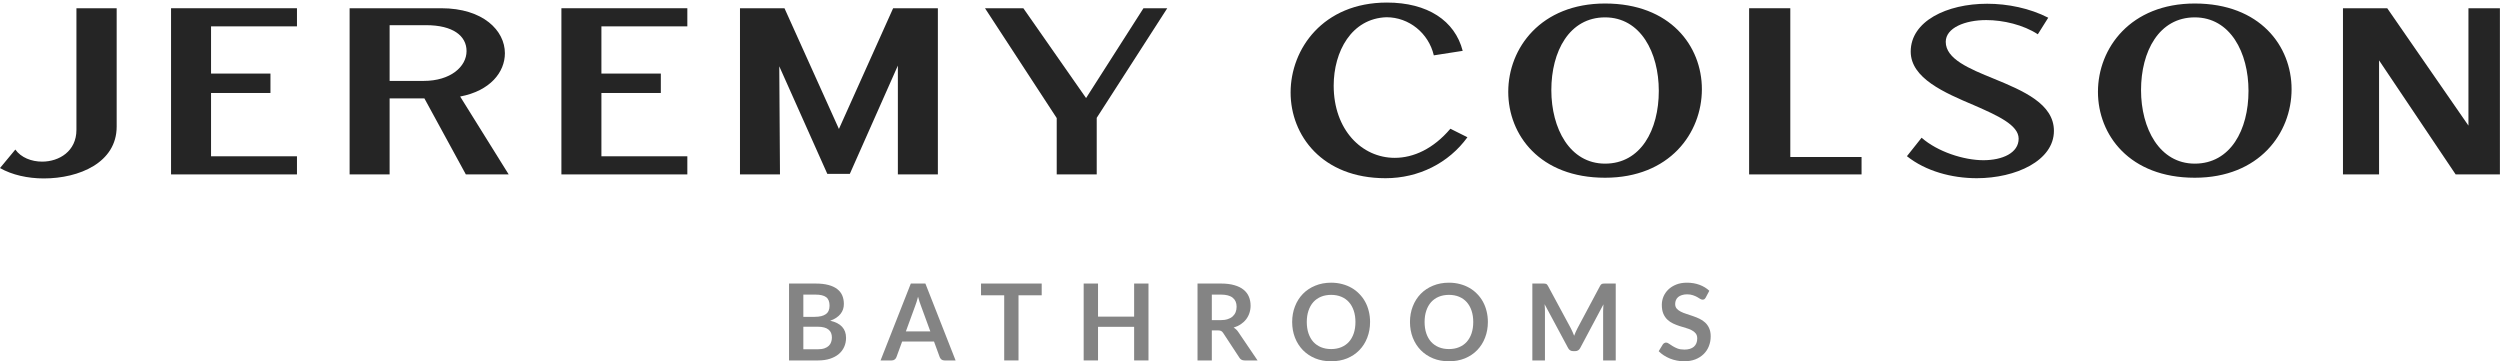 <svg width="602" height="87" viewBox="0 0 602 87" fill="none" xmlns="http://www.w3.org/2000/svg">
<path opacity="0.75" d="M410.744 71.645C410.641 71.824 410.53 71.957 410.411 72.042C410.3 72.119 410.159 72.157 409.988 72.157C409.809 72.157 409.613 72.093 409.399 71.965C409.194 71.829 408.947 71.679 408.656 71.517C408.366 71.355 408.025 71.21 407.632 71.082C407.248 70.945 406.791 70.877 406.262 70.877C405.784 70.877 405.365 70.936 405.007 71.056C404.648 71.167 404.345 71.325 404.098 71.53C403.858 71.735 403.679 71.982 403.56 72.272C403.44 72.554 403.38 72.866 403.38 73.207C403.38 73.643 403.5 74.006 403.739 74.296C403.987 74.586 404.311 74.834 404.712 75.038C405.113 75.243 405.57 75.427 406.082 75.589C406.595 75.751 407.12 75.926 407.657 76.114C408.195 76.293 408.72 76.507 409.233 76.754C409.745 76.993 410.202 77.301 410.603 77.677C411.004 78.044 411.324 78.496 411.563 79.034C411.811 79.572 411.935 80.225 411.935 80.993C411.935 81.83 411.789 82.615 411.499 83.349C411.217 84.075 410.799 84.711 410.244 85.257C409.698 85.795 409.028 86.222 408.234 86.538C407.44 86.845 406.531 86.999 405.506 86.999C404.917 86.999 404.337 86.939 403.765 86.82C403.193 86.709 402.642 86.547 402.113 86.333C401.592 86.12 401.101 85.864 400.64 85.565C400.179 85.266 399.769 84.933 399.411 84.566L400.422 82.914C400.508 82.794 400.619 82.696 400.755 82.62C400.892 82.534 401.037 82.491 401.191 82.491C401.404 82.491 401.635 82.581 401.882 82.76C402.13 82.931 402.424 83.123 402.766 83.337C403.107 83.55 403.504 83.746 403.957 83.926C404.418 84.096 404.968 84.182 405.609 84.182C406.59 84.182 407.35 83.951 407.888 83.49C408.426 83.021 408.695 82.351 408.695 81.48C408.695 80.993 408.571 80.596 408.323 80.289C408.084 79.981 407.764 79.725 407.363 79.52C406.962 79.307 406.505 79.128 405.993 78.983C405.481 78.838 404.96 78.68 404.43 78.509C403.901 78.338 403.38 78.133 402.868 77.894C402.356 77.655 401.899 77.344 401.498 76.959C401.097 76.575 400.772 76.097 400.525 75.525C400.286 74.945 400.166 74.232 400.166 73.387C400.166 72.712 400.298 72.055 400.563 71.415C400.836 70.774 401.229 70.207 401.741 69.711C402.254 69.216 402.885 68.819 403.637 68.52C404.388 68.222 405.25 68.072 406.223 68.072C407.316 68.072 408.323 68.243 409.245 68.585C410.167 68.926 410.953 69.404 411.602 70.019L410.744 71.645Z" fill="#252525" fill-opacity="0.75"/>
<path opacity="0.75" d="M389.069 68.277V86.794H386.034V74.834C386.034 74.356 386.059 73.839 386.11 73.284L380.514 83.798C380.25 84.302 379.844 84.553 379.298 84.553H378.811C378.265 84.553 377.859 84.302 377.595 83.798L371.935 73.246C371.96 73.528 371.982 73.805 371.999 74.078C372.016 74.352 372.024 74.603 372.024 74.834V86.794H368.989V68.277H371.589C371.743 68.277 371.875 68.282 371.986 68.29C372.097 68.299 372.195 68.32 372.28 68.354C372.374 68.388 372.455 68.444 372.524 68.521C372.6 68.597 372.673 68.7 372.741 68.828L378.286 79.111C378.431 79.384 378.564 79.666 378.683 79.956C378.811 80.246 378.935 80.545 379.055 80.853C379.174 80.537 379.298 80.234 379.426 79.943C379.554 79.644 379.691 79.359 379.836 79.085L385.304 68.828C385.372 68.7 385.445 68.597 385.521 68.521C385.598 68.444 385.679 68.388 385.765 68.354C385.859 68.32 385.961 68.299 386.072 68.29C386.183 68.282 386.315 68.277 386.469 68.277H389.069Z" fill="#252525" fill-opacity="0.75"/>
<path opacity="0.75" d="M358.281 77.536C358.281 78.893 358.055 80.152 357.602 81.313C357.158 82.466 356.526 83.465 355.707 84.31C354.887 85.155 353.901 85.817 352.749 86.295C351.596 86.764 350.316 86.999 348.907 86.999C347.507 86.999 346.231 86.764 345.078 86.295C343.926 85.817 342.935 85.155 342.107 84.31C341.288 83.465 340.652 82.466 340.199 81.313C339.747 80.152 339.521 78.893 339.521 77.536C339.521 76.178 339.747 74.923 340.199 73.771C340.652 72.61 341.288 71.607 342.107 70.761C342.935 69.916 343.926 69.259 345.078 68.789C346.231 68.311 347.507 68.072 348.907 68.072C349.846 68.072 350.73 68.183 351.558 68.405C352.386 68.619 353.146 68.926 353.837 69.327C354.529 69.72 355.148 70.202 355.694 70.774C356.249 71.338 356.719 71.969 357.103 72.669C357.487 73.37 357.777 74.129 357.973 74.949C358.178 75.769 358.281 76.631 358.281 77.536ZM354.759 77.536C354.759 76.52 354.623 75.611 354.349 74.808C354.076 73.997 353.688 73.31 353.184 72.746C352.68 72.183 352.066 71.752 351.34 71.453C350.623 71.154 349.812 71.005 348.907 71.005C348.002 71.005 347.187 71.154 346.461 71.453C345.744 71.752 345.129 72.183 344.617 72.746C344.113 73.31 343.725 73.997 343.452 74.808C343.179 75.611 343.042 76.52 343.042 77.536C343.042 78.552 343.179 79.465 343.452 80.276C343.725 81.079 344.113 81.761 344.617 82.325C345.129 82.88 345.744 83.307 346.461 83.606C347.187 83.904 348.002 84.054 348.907 84.054C349.812 84.054 350.623 83.904 351.34 83.606C352.066 83.307 352.68 82.88 353.184 82.325C353.688 81.761 354.076 81.079 354.349 80.276C354.623 79.465 354.759 78.552 354.759 77.536Z" fill="#252525" fill-opacity="0.75"/>
<path opacity="0.75" d="M329.913 77.536C329.913 78.893 329.687 80.152 329.234 81.313C328.79 82.466 328.159 83.465 327.339 84.31C326.52 85.155 325.534 85.817 324.381 86.295C323.229 86.764 321.948 86.999 320.539 86.999C319.139 86.999 317.863 86.764 316.71 86.295C315.558 85.817 314.568 85.155 313.74 84.31C312.92 83.465 312.284 82.466 311.832 81.313C311.379 80.152 311.153 78.893 311.153 77.536C311.153 76.178 311.379 74.923 311.832 73.771C312.284 72.61 312.92 71.607 313.74 70.761C314.568 69.916 315.558 69.259 316.71 68.789C317.863 68.311 319.139 68.072 320.539 68.072C321.478 68.072 322.362 68.183 323.19 68.405C324.018 68.619 324.778 68.926 325.47 69.327C326.161 69.72 326.78 70.202 327.326 70.774C327.881 71.338 328.351 71.969 328.735 72.669C329.119 73.37 329.409 74.129 329.606 74.949C329.811 75.769 329.913 76.631 329.913 77.536ZM326.392 77.536C326.392 76.52 326.255 75.611 325.982 74.808C325.709 73.997 325.32 73.31 324.816 72.746C324.313 72.183 323.698 71.752 322.972 71.453C322.255 71.154 321.444 71.005 320.539 71.005C319.634 71.005 318.819 71.154 318.093 71.453C317.376 71.752 316.762 72.183 316.249 72.746C315.746 73.31 315.357 73.997 315.084 74.808C314.811 75.611 314.674 76.52 314.674 77.536C314.674 78.552 314.811 79.465 315.084 80.276C315.357 81.079 315.746 81.761 316.249 82.325C316.762 82.88 317.376 83.307 318.093 83.606C318.819 83.904 319.634 84.054 320.539 84.054C321.444 84.054 322.255 83.904 322.972 83.606C323.698 83.307 324.313 82.88 324.816 82.325C325.32 81.761 325.709 81.079 325.982 80.276C326.255 79.465 326.392 78.552 326.392 77.536Z" fill="#252525" fill-opacity="0.75"/>
<path opacity="0.75" d="M293.959 77.088C294.608 77.088 295.172 77.007 295.65 76.844C296.136 76.682 296.533 76.46 296.841 76.178C297.156 75.888 297.391 75.547 297.545 75.154C297.699 74.761 297.775 74.33 297.775 73.861C297.775 72.921 297.464 72.2 296.841 71.697C296.226 71.193 295.283 70.941 294.011 70.941H291.808V77.088H293.959ZM302.821 86.794H299.709C299.12 86.794 298.693 86.564 298.429 86.103L294.536 80.174C294.39 79.952 294.228 79.794 294.049 79.7C293.878 79.606 293.622 79.559 293.281 79.559H291.808V86.794H288.363V68.277H294.011C295.266 68.277 296.341 68.41 297.238 68.674C298.143 68.93 298.881 69.293 299.453 69.763C300.034 70.232 300.46 70.796 300.734 71.453C301.007 72.102 301.143 72.819 301.143 73.605C301.143 74.228 301.049 74.817 300.862 75.372C300.682 75.927 300.418 76.43 300.068 76.883C299.726 77.335 299.299 77.732 298.787 78.074C298.283 78.415 297.707 78.684 297.058 78.88C297.28 79.008 297.485 79.162 297.673 79.341C297.861 79.512 298.032 79.717 298.185 79.956L302.821 86.794Z" fill="#252525" fill-opacity="0.75"/>
<path opacity="0.75" d="M276.556 68.277V86.794H273.099V78.701H264.404V86.794H260.946V68.277H264.404V76.243H273.099V68.277H276.556Z" fill="#252525" fill-opacity="0.75"/>
<path opacity="0.75" d="M250.84 71.107H245.257V86.794H241.812V71.107H236.229V68.277H250.84V71.107Z" fill="#252525" fill-opacity="0.75"/>
<path opacity="0.75" d="M224.024 79.802L221.77 73.643C221.659 73.37 221.544 73.045 221.425 72.67C221.305 72.294 221.186 71.888 221.066 71.453C220.955 71.888 220.84 72.298 220.72 72.683C220.601 73.058 220.486 73.387 220.375 73.668L218.134 79.802H224.024ZM230.107 86.794H227.443C227.144 86.794 226.901 86.722 226.713 86.577C226.526 86.423 226.385 86.235 226.291 86.013L224.908 82.236H217.237L215.854 86.013C215.786 86.21 215.654 86.389 215.457 86.551C215.261 86.713 215.018 86.794 214.727 86.794H212.038L219.325 68.277H222.833L230.107 86.794Z" fill="#252525" fill-opacity="0.75"/>
<path opacity="0.75" d="M196.928 84.105C197.568 84.105 198.106 84.028 198.541 83.875C198.977 83.721 199.323 83.516 199.579 83.26C199.843 83.004 200.031 82.705 200.142 82.364C200.262 82.022 200.321 81.659 200.321 81.275C200.321 80.874 200.257 80.515 200.129 80.199C200.001 79.875 199.801 79.602 199.527 79.38C199.254 79.149 198.9 78.974 198.465 78.855C198.038 78.735 197.521 78.675 196.915 78.675H193.445V84.105H196.928ZM193.445 70.941V76.294H196.185C197.363 76.294 198.251 76.08 198.849 75.653C199.455 75.227 199.758 74.548 199.758 73.617C199.758 72.653 199.485 71.965 198.938 71.556C198.392 71.146 197.538 70.941 196.377 70.941H193.445ZM196.377 68.277C197.589 68.277 198.627 68.393 199.489 68.623C200.351 68.854 201.056 69.182 201.602 69.609C202.157 70.036 202.562 70.552 202.818 71.159C203.075 71.765 203.203 72.448 203.203 73.207C203.203 73.643 203.139 74.061 203.011 74.463C202.882 74.855 202.682 75.227 202.409 75.577C202.144 75.918 201.803 76.23 201.384 76.511C200.974 76.793 200.484 77.032 199.912 77.228C202.456 77.8 203.728 79.175 203.728 81.352C203.728 82.137 203.578 82.863 203.279 83.529C202.981 84.195 202.545 84.771 201.973 85.258C201.401 85.736 200.697 86.111 199.86 86.385C199.024 86.658 198.068 86.794 196.992 86.794H190V68.277H196.377Z" fill="#252525" fill-opacity="0.75"/>
<path d="M564.187 41.998V1.984H574.846L594.401 30.246V1.984H601.977V41.998H591.318L572.877 14.534V41.998H564.187Z" fill="#252525"/>
<path d="M528.5 42.798C512.825 42.798 505.187 32.538 505.187 22.107C505.187 11.562 513.053 0.846 528.5 0.846C544.232 0.846 551.813 11.106 551.813 21.48C551.813 32.082 544.004 42.798 528.5 42.798ZM528.5 39.404C537.107 39.404 541.439 31.284 541.439 21.879C541.439 12.645 537.05 4.183 528.5 4.183C519.893 4.183 515.561 12.36 515.561 21.708C515.561 30.942 520.007 39.404 528.5 39.404Z" fill="#252525"/>
<path d="M476.002 42.911C469.96 42.911 463.69 41.201 459.187 37.61L462.721 33.164C466.54 36.527 472.867 38.579 477.598 38.579C482.215 38.579 486.091 36.812 486.091 33.392C486.091 30.086 480.961 27.806 475.375 25.355C468.25 22.334 460.099 18.857 460.099 12.416C460.099 5.12 468.763 0.902 478.51 0.902C483.469 0.902 488.77 1.985 493.216 4.265L490.708 8.255C487.231 5.975 482.386 4.835 478.282 4.835C473.152 4.835 468.535 6.716 468.535 10.079C468.535 14.183 474.121 16.52 480.163 18.971C487.231 21.878 494.584 25.013 494.584 31.511C494.584 38.693 485.407 42.911 476.002 42.911Z" fill="#252525"/>
<path d="M421.187 41.998V1.984H431.105V37.806H448.262V41.998H421.187Z" fill="#252525"/>
<path d="M386.5 42.798C370.825 42.798 363.187 32.538 363.187 22.107C363.187 11.562 371.053 0.846 386.5 0.846C402.232 0.846 409.813 11.106 409.813 21.48C409.813 32.082 402.004 42.798 386.5 42.798ZM386.5 39.404C395.107 39.404 399.439 31.284 399.439 21.879C399.439 12.645 395.05 4.183 386.5 4.183C377.893 4.183 373.561 12.36 373.561 21.708C373.561 30.942 378.007 39.404 386.5 39.404Z" fill="#252525"/>
<path d="M333.635 42.911C318.359 42.911 310.778 32.594 310.778 22.277C310.778 11.789 318.587 0.617 333.977 0.617C343.724 0.617 350.336 4.949 352.217 12.245L345.263 13.328C344.009 7.97 339.278 4.151 333.863 4.151C325.427 4.436 321.152 12.416 321.152 20.624C321.152 31.283 327.935 38.009 335.858 38.009C340.361 38.009 345.149 35.843 349.253 30.998L353.357 33.05C348.854 39.263 341.615 42.911 333.635 42.911Z" fill="#252525"/>
<path d="M254.458 41.998V28.432L237.187 1.984H246.421L261.526 23.613L275.346 1.984H281.077L264.091 28.375V41.998H254.458Z" fill="#252525"/>
<path d="M178.187 41.998V1.984H188.903L202.013 31.054L215.066 1.984H225.839V41.998H216.206V15.793L204.635 41.873H199.22L187.649 15.964L187.82 41.998H178.187Z" fill="#252525"/>
<path d="M135.187 41.998V1.984H165.511V6.347H144.82V17.716H159.127V22.39H144.82V37.635H165.511V41.998H135.187Z" fill="#252525"/>
<path d="M84.186 41.998V1.984H106.246C116.392 1.984 121.579 7.399 121.579 12.814C121.579 17.374 118.045 21.877 110.806 23.245L122.491 41.998H112.174L102.199 23.701H93.82V41.998H84.186ZM93.82 19.483H102.028C108.469 19.483 112.345 16.063 112.345 12.301C112.345 8.653 109.096 6.062 102.598 6.062H93.82V19.483Z" fill="#252525"/>
<path d="M41.187 41.998V1.984H71.51V6.347H50.819V17.716H65.126V22.39H50.819V37.635H71.51V41.998H41.187Z" fill="#252525"/>
<path fill-rule="evenodd" clip-rule="evenodd" d="M0 40.468C2.897 42.123 6.698 42.967 10.539 42.967C19.089 42.967 28.095 39.148 28.095 30.484V1.984H18.405V31.282C18.405 36.412 14.244 38.92 10.14 38.92C7.578 38.92 5.067 37.945 3.692 36.013L0 40.468Z" fill="#252525"/>
</svg>
